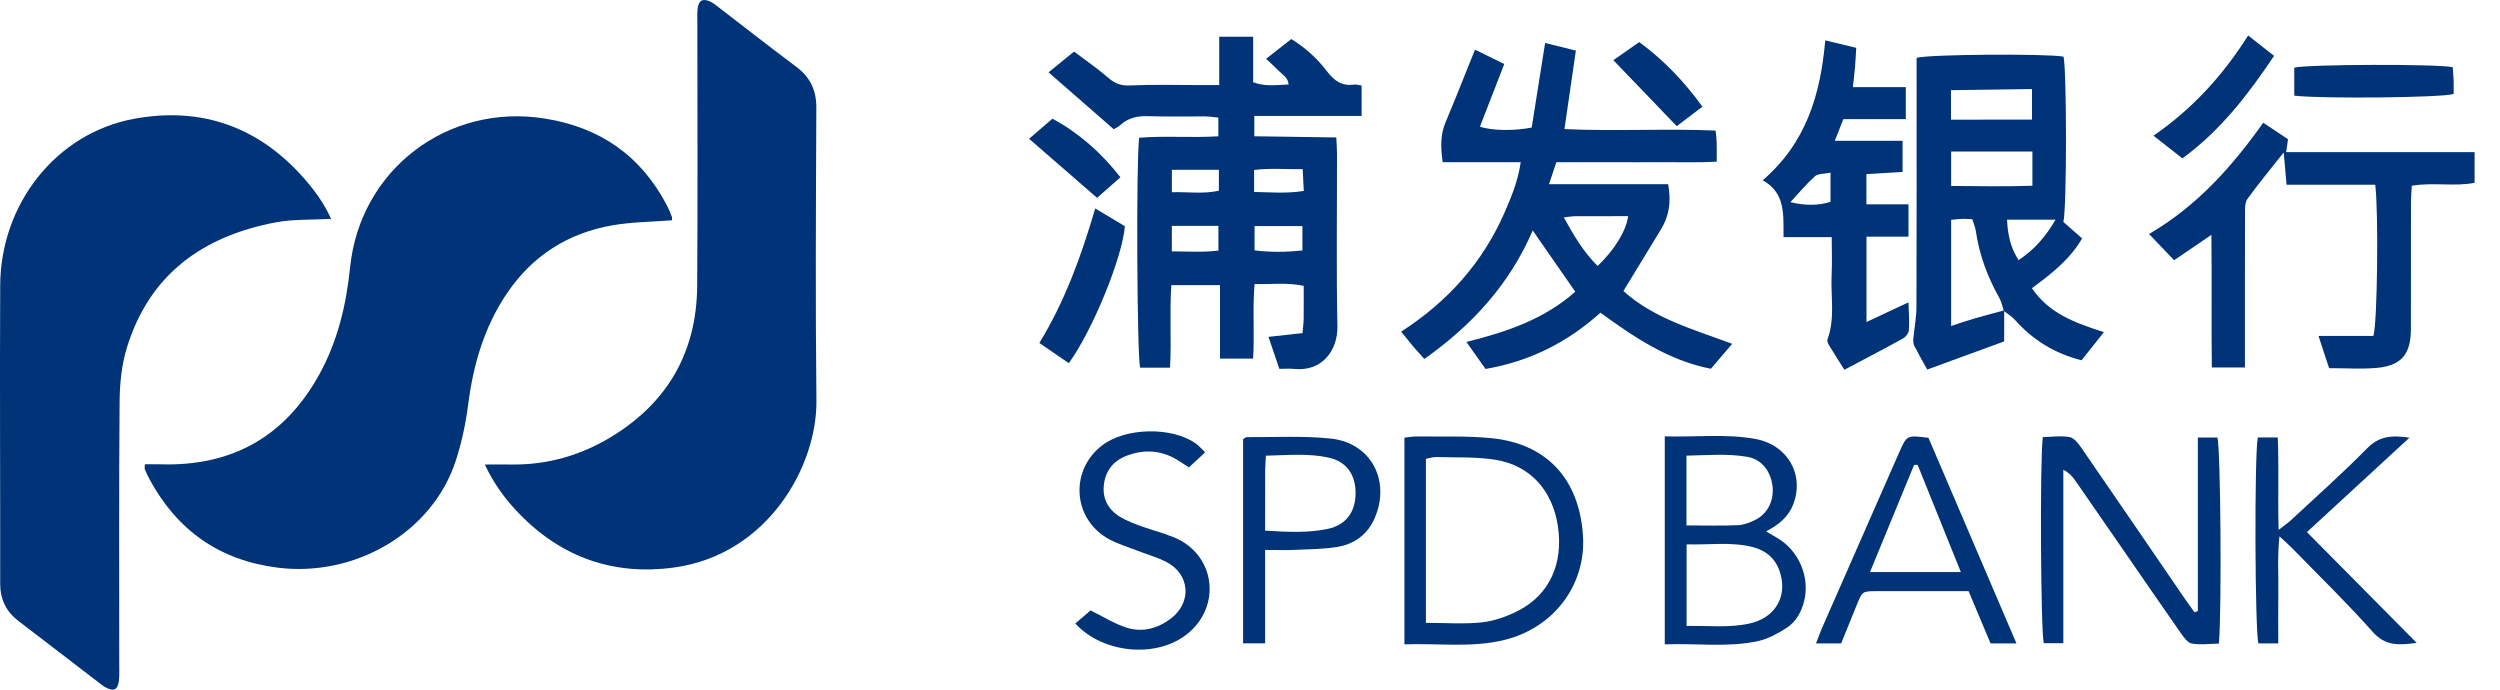 <?xml version="1.0" encoding="UTF-8"?>
<svg width="87px" height="24px" viewBox="0 0 87 24" version="1.1" xmlns="http://www.w3.org/2000/svg" xmlns:xlink="http://www.w3.org/1999/xlink">
    <!-- Generator: Sketch 60 (88103) - https://sketch.com -->
    <title>编组</title>
    <desc>Created with Sketch.</desc>
    <g id="页面-1" stroke="none" stroke-width="1" fill="none" fill-rule="evenodd">
        <g id="-" transform="translate(-400, -1386)" fill="#003377">
            <g id="编组" transform="translate(400, 1386)">
                <path d="M21.324,7.839 C21.996,7.723 22.689,7.721 23.383,7.666 C23.383,7.645 23.397,7.587 23.38,7.541 C23.329,7.405 23.273,7.271 23.206,7.144 C22.301,5.415 20.881,4.43 18.952,4.124 C15.58,3.588 12.532,5.902 12.184,9.299 C12.051,10.609 11.752,11.869 11.111,13.031 C9.908,15.212 8.052,16.236 5.573,16.158 C5.398,16.153 5.222,16.157 5.041,16.157 C5.041,16.234 5.026,16.292 5.043,16.338 C5.09,16.455 5.145,16.57 5.205,16.681 C6.171,18.463 7.639,19.5 9.666,19.755 C12.345,20.092 15.049,18.538 15.863,16.027 C16.068,15.395 16.209,14.732 16.293,14.072 C16.47,12.685 16.851,11.381 17.639,10.212 C18.528,8.894 19.771,8.107 21.324,7.839" id="Fill-1"></path>
                <path d="M9.599,7.738 C10.21,7.623 10.849,7.655 11.521,7.617 C11.311,7.143 11.015,6.717 10.679,6.321 C9.089,4.443 7.052,3.69 4.655,4.136 C1.952,4.64 0.021,7.095 0.007,9.93 C-0.011,13.391 0.011,16.853 0.007,20.315 C0.007,20.868 0.22,21.29 0.654,21.62 C1.591,22.334 2.523,23.053 3.458,23.77 C3.516,23.814 3.572,23.861 3.634,23.898 C3.958,24.086 4.105,24.019 4.141,23.657 C4.158,23.477 4.15,23.295 4.15,23.113 C4.15,20.069 4.137,17.024 4.162,13.979 C4.167,13.352 4.231,12.701 4.414,12.105 C5.196,9.549 7.059,8.215 9.599,7.738" id="Fill-3"></path>
                <path d="M28.409,3.756 C28.412,3.137 28.194,2.683 27.701,2.317 C26.8,1.645 25.916,0.95 25.024,0.266 C24.923,0.189 24.824,0.105 24.711,0.052 C24.451,-0.069 24.303,0.022 24.275,0.318 C24.259,0.48 24.268,0.644 24.268,0.807 C24.267,3.854 24.284,6.901 24.262,9.947 C24.246,12.206 23.273,13.957 21.346,15.157 C20.259,15.834 19.074,16.184 17.787,16.165 C17.504,16.161 17.22,16.165 16.872,16.165 C17.186,16.839 17.592,17.386 18.069,17.878 C19.548,19.403 21.364,20.035 23.453,19.75 C26.708,19.305 28.438,16.243 28.412,13.93 C28.373,10.539 28.394,7.148 28.409,3.756" id="Fill-5"></path>
                <path d="M42.417,6.637 C41.871,6.758 41.342,6.673 40.781,6.689 L40.781,5.91 L42.417,5.91 L42.417,6.637 Z M42.401,8.72 C41.869,8.787 41.341,8.748 40.78,8.748 L40.78,7.86 L42.401,7.86 L42.401,8.72 Z M43.643,5.915 C44.196,5.846 44.731,5.893 45.333,5.887 C45.346,6.139 45.357,6.363 45.372,6.644 C44.792,6.74 44.245,6.692 43.643,6.68 L43.643,5.915 Z M45.324,8.717 C44.764,8.775 44.209,8.782 43.659,8.713 L43.659,7.868 L45.324,7.868 L45.324,8.717 Z M43.607,12.48 C43.664,11.603 43.583,10.757 43.659,9.886 C44.252,9.897 44.788,9.825 45.369,9.947 C45.369,10.348 45.372,10.726 45.367,11.103 C45.365,11.245 45.345,11.387 45.328,11.592 C44.945,11.634 44.577,11.675 44.143,11.723 C44.274,12.106 44.394,12.458 44.522,12.836 C44.716,12.836 44.879,12.821 45.039,12.838 C46.008,12.94 46.56,12.194 46.542,11.344 C46.501,9.351 46.53,7.357 46.528,5.364 C46.528,5.187 46.513,5.011 46.503,4.783 C45.527,4.769 44.597,4.756 43.65,4.742 L43.65,4.035 L47.384,4.035 L47.384,2.976 C47.271,2.961 47.198,2.933 47.129,2.943 C46.708,3.003 46.437,2.821 46.182,2.485 C45.846,2.044 45.434,1.663 44.937,1.359 C44.632,1.598 44.356,1.814 44.06,2.047 C44.239,2.216 44.375,2.334 44.499,2.464 C44.627,2.598 44.822,2.69 44.844,2.94 C44.428,2.951 44.039,3.026 43.61,2.862 L43.61,1.279 L42.429,1.279 L42.429,2.961 L41.772,2.961 C40.957,2.961 40.14,2.936 39.326,2.974 C39.005,2.99 38.792,2.904 38.56,2.701 C38.195,2.383 37.792,2.109 37.377,1.795 C37.051,2.061 36.766,2.293 36.49,2.517 C37.269,3.198 38.002,3.838 38.756,4.496 C38.824,4.456 38.911,4.424 38.973,4.364 C39.256,4.095 39.59,4.03 39.972,4.043 C40.624,4.065 41.276,4.047 41.929,4.051 C42.085,4.053 42.242,4.076 42.399,4.091 L42.399,4.743 C41.453,4.802 40.535,4.719 39.643,4.794 C39.534,5.632 39.569,12.385 39.676,12.796 L40.718,12.796 C40.771,11.814 40.697,10.862 40.763,9.922 L42.456,9.922 L42.456,12.48 L43.607,12.48 Z" id="Fill-7"></path>
                <path d="M55.598,9.256 C55.112,8.777 54.774,8.208 54.42,7.564 C54.62,7.543 54.723,7.524 54.827,7.524 C55.436,7.521 56.046,7.522 56.66,7.522 C56.596,8.027 56.183,8.699 55.598,9.256 M60.281,11.965 C59.58,11.705 58.913,11.489 58.272,11.214 C57.615,10.931 56.989,10.582 56.495,10.126 C56.955,9.37 57.377,8.675 57.802,7.981 C58.078,7.529 58.167,7.044 58.052,6.411 L53.906,6.411 C54.007,6.107 54.077,5.894 54.16,5.645 L56.029,5.645 C56.645,5.645 57.262,5.648 57.878,5.644 C58.487,5.64 59.098,5.663 59.742,5.626 C59.742,5.36 59.746,5.162 59.741,4.964 C59.737,4.84 59.72,4.716 59.704,4.544 C57.952,4.468 56.207,4.574 54.443,4.492 C54.581,3.542 54.708,2.668 54.84,1.76 C54.461,1.667 54.134,1.586 53.77,1.497 C53.608,2.52 53.452,3.494 53.303,4.439 C52.687,4.562 51.913,4.547 51.501,4.41 C51.78,3.693 52.058,2.976 52.348,2.229 C51.984,2.05 51.671,1.896 51.33,1.728 C50.97,2.62 50.646,3.445 50.303,4.262 C50.119,4.699 50.135,5.135 50.206,5.644 L52.921,5.644 C52.824,6.307 52.596,6.854 52.359,7.396 C51.597,9.137 50.383,10.497 48.76,11.541 C48.915,11.733 49.036,11.886 49.161,12.035 C49.287,12.183 49.42,12.326 49.567,12.492 C51.226,11.319 52.528,9.9 53.339,8.021 C53.852,8.76 54.324,9.439 54.819,10.151 C53.746,11.105 52.438,11.55 51.031,11.9 C51.281,12.252 51.488,12.544 51.697,12.84 C53.23,12.574 54.539,11.922 55.696,10.882 C56.876,11.74 58.06,12.542 59.538,12.833 C59.778,12.553 60.021,12.269 60.281,11.965" id="Fill-9"></path>
                <path d="M67.895,3.138 L70.713,3.099 L70.713,4.162 L67.895,4.164 L67.895,3.138 Z M70.728,6.464 C69.782,6.496 68.858,6.478 67.9,6.471 L67.9,5.273 L70.728,5.273 L70.728,6.464 Z M70.247,9.052 C69.96,8.609 69.869,8.158 69.845,7.644 L71.533,7.644 C71.174,8.256 70.79,8.694 70.247,9.052 L70.247,9.052 Z M67.9,11.344 L67.9,7.65 C68.045,7.637 68.165,7.619 68.286,7.616 C68.393,7.612 68.5,7.624 68.637,7.63 C68.68,7.771 68.738,7.901 68.758,8.036 C68.88,8.868 69.166,9.64 69.578,10.37 C69.652,10.501 69.681,10.659 69.728,10.806 C69.388,10.898 69.048,10.986 68.71,11.084 C68.454,11.158 68.202,11.246 67.9,11.344 L67.9,11.344 Z M67.068,12.86 C67.976,12.528 68.853,12.207 69.745,11.881 L69.745,10.827 C69.874,10.929 70.018,11.017 70.125,11.138 C70.746,11.833 71.499,12.3 72.437,12.538 C72.688,12.223 72.931,11.917 73.216,11.559 C72.236,11.242 71.315,10.923 70.71,10.028 C71.398,9.526 72.033,9.026 72.458,8.297 C72.221,8.089 72.007,7.901 71.805,7.724 C71.928,7.257 71.924,2.409 71.81,1.97 C71.212,1.863 67.121,1.888 66.698,2.013 L66.698,2.648 C66.698,5.331 66.702,8.014 66.692,10.697 C66.691,11.054 66.619,11.41 66.586,11.767 C66.579,11.852 66.575,11.951 66.611,12.023 C66.748,12.295 66.901,12.559 67.068,12.86 L67.068,12.86 Z" id="Fill-11"></path>
                <path d="M79.558,5.295 C79.585,5.109 79.602,4.989 79.623,4.846 C79.338,4.657 79.058,4.47 78.761,4.271 C77.659,5.819 76.447,7.176 74.787,8.143 C75.098,8.467 75.369,8.752 75.659,9.056 C76.08,8.768 76.475,8.501 76.957,8.172 C76.975,9.78 76.951,11.274 76.972,12.787 L78.123,12.787 L78.123,12.175 C78.123,10.598 78.121,9.021 78.127,7.444 C78.127,7.268 78.119,7.051 78.211,6.923 C78.586,6.401 78.999,5.905 79.474,5.304 C79.511,5.737 79.538,6.048 79.572,6.428 L82.658,6.428 C82.776,7.329 82.735,11.258 82.594,11.691 L80.684,11.691 C80.825,12.118 80.941,12.472 81.053,12.812 C81.641,12.812 82.169,12.848 82.69,12.805 C83.564,12.729 83.897,12.336 83.899,11.457 C83.903,9.988 83.899,8.52 83.902,7.051 C83.902,6.856 83.92,6.665 83.93,6.463 C84.689,6.338 85.415,6.5 86.116,6.362 L86.116,5.295 L79.558,5.295 Z" id="Fill-13"></path>
                <path d="M63.16,6.134 C63.269,6.037 63.481,6.055 63.702,6.009 L63.702,7.024 C63.289,7.155 62.817,7.161 62.306,7.035 C62.596,6.722 62.857,6.405 63.16,6.134 M62.068,8.253 L63.744,8.253 C63.744,8.727 63.762,9.14 63.741,9.551 C63.702,10.305 63.87,11.074 63.596,11.815 C63.576,11.868 63.616,11.957 63.651,12.015 C63.818,12.292 63.993,12.563 64.184,12.868 C64.891,12.494 65.563,12.144 66.226,11.778 C66.32,11.726 66.422,11.595 66.429,11.494 C66.45,11.198 66.425,10.899 66.416,10.52 C65.896,10.764 65.462,10.968 64.954,11.206 L64.954,8.236 L66.415,8.236 L66.415,7.11 L64.951,7.11 L64.951,6.059 C65.393,6.032 65.813,6.008 66.21,5.984 L66.21,4.9 L63.851,4.9 C63.964,4.613 64.048,4.402 64.149,4.145 L66.322,4.145 L66.322,3.032 L64.48,3.032 C64.511,2.75 64.537,2.536 64.556,2.321 C64.573,2.112 64.582,1.902 64.597,1.665 C64.22,1.574 63.894,1.495 63.519,1.405 C63.353,3.286 62.862,4.962 61.343,6.273 C62.151,6.726 62.056,7.486 62.068,8.253" id="Fill-15"></path>
                <path d="M76.485,15.227 L76.485,21.265 C76.446,21.279 76.407,21.293 76.368,21.307 C76.258,21.153 76.146,21.001 76.039,20.846 C74.84,19.096 73.645,17.343 72.44,15.597 C72.333,15.442 72.184,15.241 72.027,15.211 C71.721,15.155 71.396,15.206 71.09,15.211 C70.983,16.028 71.017,21.99 71.124,22.384 L71.804,22.384 L71.804,16.349 C72.009,16.453 72.122,16.583 72.22,16.725 C72.676,17.379 73.129,18.036 73.582,18.693 C74.355,19.811 75.124,20.933 75.903,22.047 C76.002,22.187 76.138,22.374 76.28,22.397 C76.588,22.446 76.911,22.402 77.218,22.397 C77.321,21.157 77.276,15.628 77.167,15.227 L76.485,15.227 Z" id="Fill-17"></path>
                <path d="M61.193,21.601 C61.094,21.643 60.989,21.675 60.884,21.698 C60.172,21.858 59.455,21.767 58.694,21.783 L58.694,18.944 C59.484,18.967 60.236,18.849 60.982,19.035 C61.568,19.181 61.906,19.571 62.002,20.166 C62.104,20.803 61.795,21.35 61.193,21.601 L61.193,21.601 Z M58.689,15.857 C59.422,15.841 60.124,15.778 60.819,15.9 C61.299,15.985 61.613,16.386 61.681,16.898 C61.747,17.394 61.528,17.867 61.097,18.085 C60.907,18.182 60.69,18.267 60.481,18.276 C59.906,18.302 59.329,18.285 58.689,18.285 L58.689,15.857 Z M61.859,18.728 C61.744,18.661 61.63,18.593 61.46,18.492 C61.918,18.253 62.243,17.975 62.406,17.547 C62.8,16.507 62.207,15.474 61.071,15.272 C60.049,15.091 59.018,15.216 57.934,15.185 L57.934,22.424 C59.044,22.378 60.128,22.543 61.196,22.306 C61.538,22.229 61.869,22.045 62.169,21.853 C62.497,21.643 62.686,21.307 62.783,20.923 C62.992,20.091 62.606,19.168 61.859,18.728 L61.859,18.728 Z" id="Fill-19"></path>
                <path d="M52.853,21.243 C52.46,21.448 52.013,21.608 51.576,21.657 C50.954,21.726 50.317,21.675 49.622,21.675 L49.622,15.966 C49.747,15.944 49.867,15.902 49.985,15.906 C50.67,15.926 51.365,15.892 52.037,15.999 C53.249,16.192 54.03,17.069 54.215,18.311 C54.408,19.603 53.93,20.682 52.853,21.243 M51.916,15.25 C51.054,15.162 50.179,15.201 49.31,15.188 C49.17,15.186 49.03,15.214 48.874,15.23 L48.874,22.423 C50.062,22.381 51.221,22.551 52.36,22.268 C54.091,21.839 55.202,20.338 55.087,18.629 C54.956,16.675 53.833,15.445 51.916,15.25" id="Fill-21"></path>
                <path d="M83.848,15.232 C83.225,15.136 82.791,15.18 82.377,15.601 C81.527,16.466 80.617,17.272 79.728,18.1 C79.618,18.203 79.491,18.288 79.296,18.44 C79.264,17.305 79.309,16.264 79.267,15.223 L78.572,15.223 C78.448,15.828 78.472,22.001 78.593,22.391 L79.284,22.391 C79.284,21.768 79.278,21.173 79.286,20.579 C79.294,19.975 79.251,19.368 79.325,18.664 C79.53,18.855 79.662,18.968 79.783,19.093 C80.718,20.054 81.682,20.989 82.572,21.991 C83.009,22.482 83.469,22.457 84.101,22.373 C82.793,21.052 81.552,19.799 80.281,18.517 C81.48,17.413 82.623,16.36 83.848,15.232" id="Fill-23"></path>
                <path d="M65.076,19.908 C65.603,18.625 66.106,17.402 66.61,16.179 C66.651,16.179 66.693,16.178 66.734,16.177 C67.224,17.392 67.714,18.607 68.238,19.908 L65.076,19.908 Z M66.086,15.757 C65.197,17.78 64.307,19.803 63.419,21.826 C63.343,22.001 63.279,22.182 63.197,22.39 L64.072,22.39 C64.258,21.932 64.434,21.496 64.612,21.06 C64.808,20.576 64.808,20.574 65.308,20.572 C65.961,20.57 66.613,20.572 67.266,20.572 L68.507,20.572 C68.778,21.216 69.028,21.813 69.271,22.39 L70.172,22.39 C69.134,19.964 68.117,17.588 67.111,15.237 C66.358,15.14 66.357,15.14 66.086,15.757 L66.086,15.757 Z" id="Fill-25"></path>
                <path d="M46.212,18.404 C45.518,18.552 44.815,18.514 44.026,18.466 C44.026,17.735 44.025,17.067 44.027,16.399 C44.028,16.239 44.042,16.079 44.053,15.858 C44.795,15.84 45.516,15.77 46.226,15.922 C46.864,16.058 47.187,16.527 47.174,17.195 C47.162,17.83 46.83,18.272 46.212,18.404 M46.309,15.262 C45.341,15.16 44.357,15.22 43.38,15.212 C43.35,15.212 43.32,15.247 43.26,15.285 L43.26,22.389 L44.026,22.389 L44.026,20.793 L44.026,19.138 C44.434,19.138 44.757,19.15 45.08,19.135 C45.568,19.114 46.061,19.112 46.54,19.032 C47.146,18.932 47.605,18.589 47.85,18.005 C48.394,16.708 47.701,15.408 46.309,15.262" id="Fill-27"></path>
                <path d="M40.849,18.697 C40.481,18.547 40.092,18.449 39.718,18.314 C39.48,18.228 39.241,18.136 39.022,18.012 C38.592,17.768 38.362,17.388 38.413,16.887 C38.464,16.396 38.733,16.044 39.197,15.864 C39.806,15.629 40.402,15.66 40.969,16.004 C41.103,16.085 41.232,16.174 41.373,16.266 C41.57,16.084 41.74,15.926 41.941,15.74 C41.812,15.619 41.72,15.509 41.607,15.429 C40.772,14.844 39.171,14.879 38.363,15.493 C37.213,16.366 37.326,18.069 38.591,18.762 C38.906,18.934 39.259,19.037 39.595,19.169 C39.932,19.3 40.287,19.396 40.604,19.564 C41.413,19.992 41.48,20.968 40.748,21.525 C40.291,21.872 39.757,22.016 39.209,21.844 C38.789,21.712 38.405,21.465 37.95,21.242 C37.814,21.359 37.618,21.529 37.42,21.699 C38.393,22.751 40.239,22.907 41.296,22.078 C42.533,21.108 42.296,19.287 40.849,18.697" id="Fill-29"></path>
                <path d="M38.114,7.254 C37.627,8.917 37.063,10.471 36.17,11.936 C36.534,12.187 36.865,12.414 37.195,12.639 C38.025,11.491 39.056,8.967 39.146,7.873 C38.842,7.69 38.521,7.498 38.114,7.254" id="Fill-31"></path>
                <path d="M85.387,3.27 C85.387,3.12 85.391,2.958 85.386,2.797 C85.38,2.64 85.365,2.483 85.354,2.338 C84.78,2.221 80.283,2.237 79.841,2.354 L79.841,3.329 C80.808,3.443 84.987,3.399 85.387,3.27" id="Fill-33"></path>
                <path d="M79.138,1.945 C78.818,1.693 78.552,1.484 78.236,1.235 C77.357,2.624 76.297,3.789 74.941,4.722 C75.298,5.003 75.595,5.235 75.948,5.511 C77.288,4.531 78.238,3.283 79.138,1.945" id="Fill-35"></path>
                <path d="M59.244,3.712 C58.598,2.818 57.891,2.087 57.046,1.464 C56.73,1.685 56.452,1.879 56.145,2.094 C56.901,2.881 57.61,3.619 58.351,4.391 C58.64,4.17 58.932,3.949 59.244,3.712" id="Fill-37"></path>
                <path d="M38.991,6.17 C38.309,5.295 37.544,4.631 36.625,4.129 C36.323,4.39 36.066,4.612 35.813,4.83 C36.616,5.527 37.387,6.198 38.178,6.885 C38.436,6.658 38.692,6.433 38.991,6.17" id="Fill-39"></path>
            </g>
        </g>
    </g>
</svg>